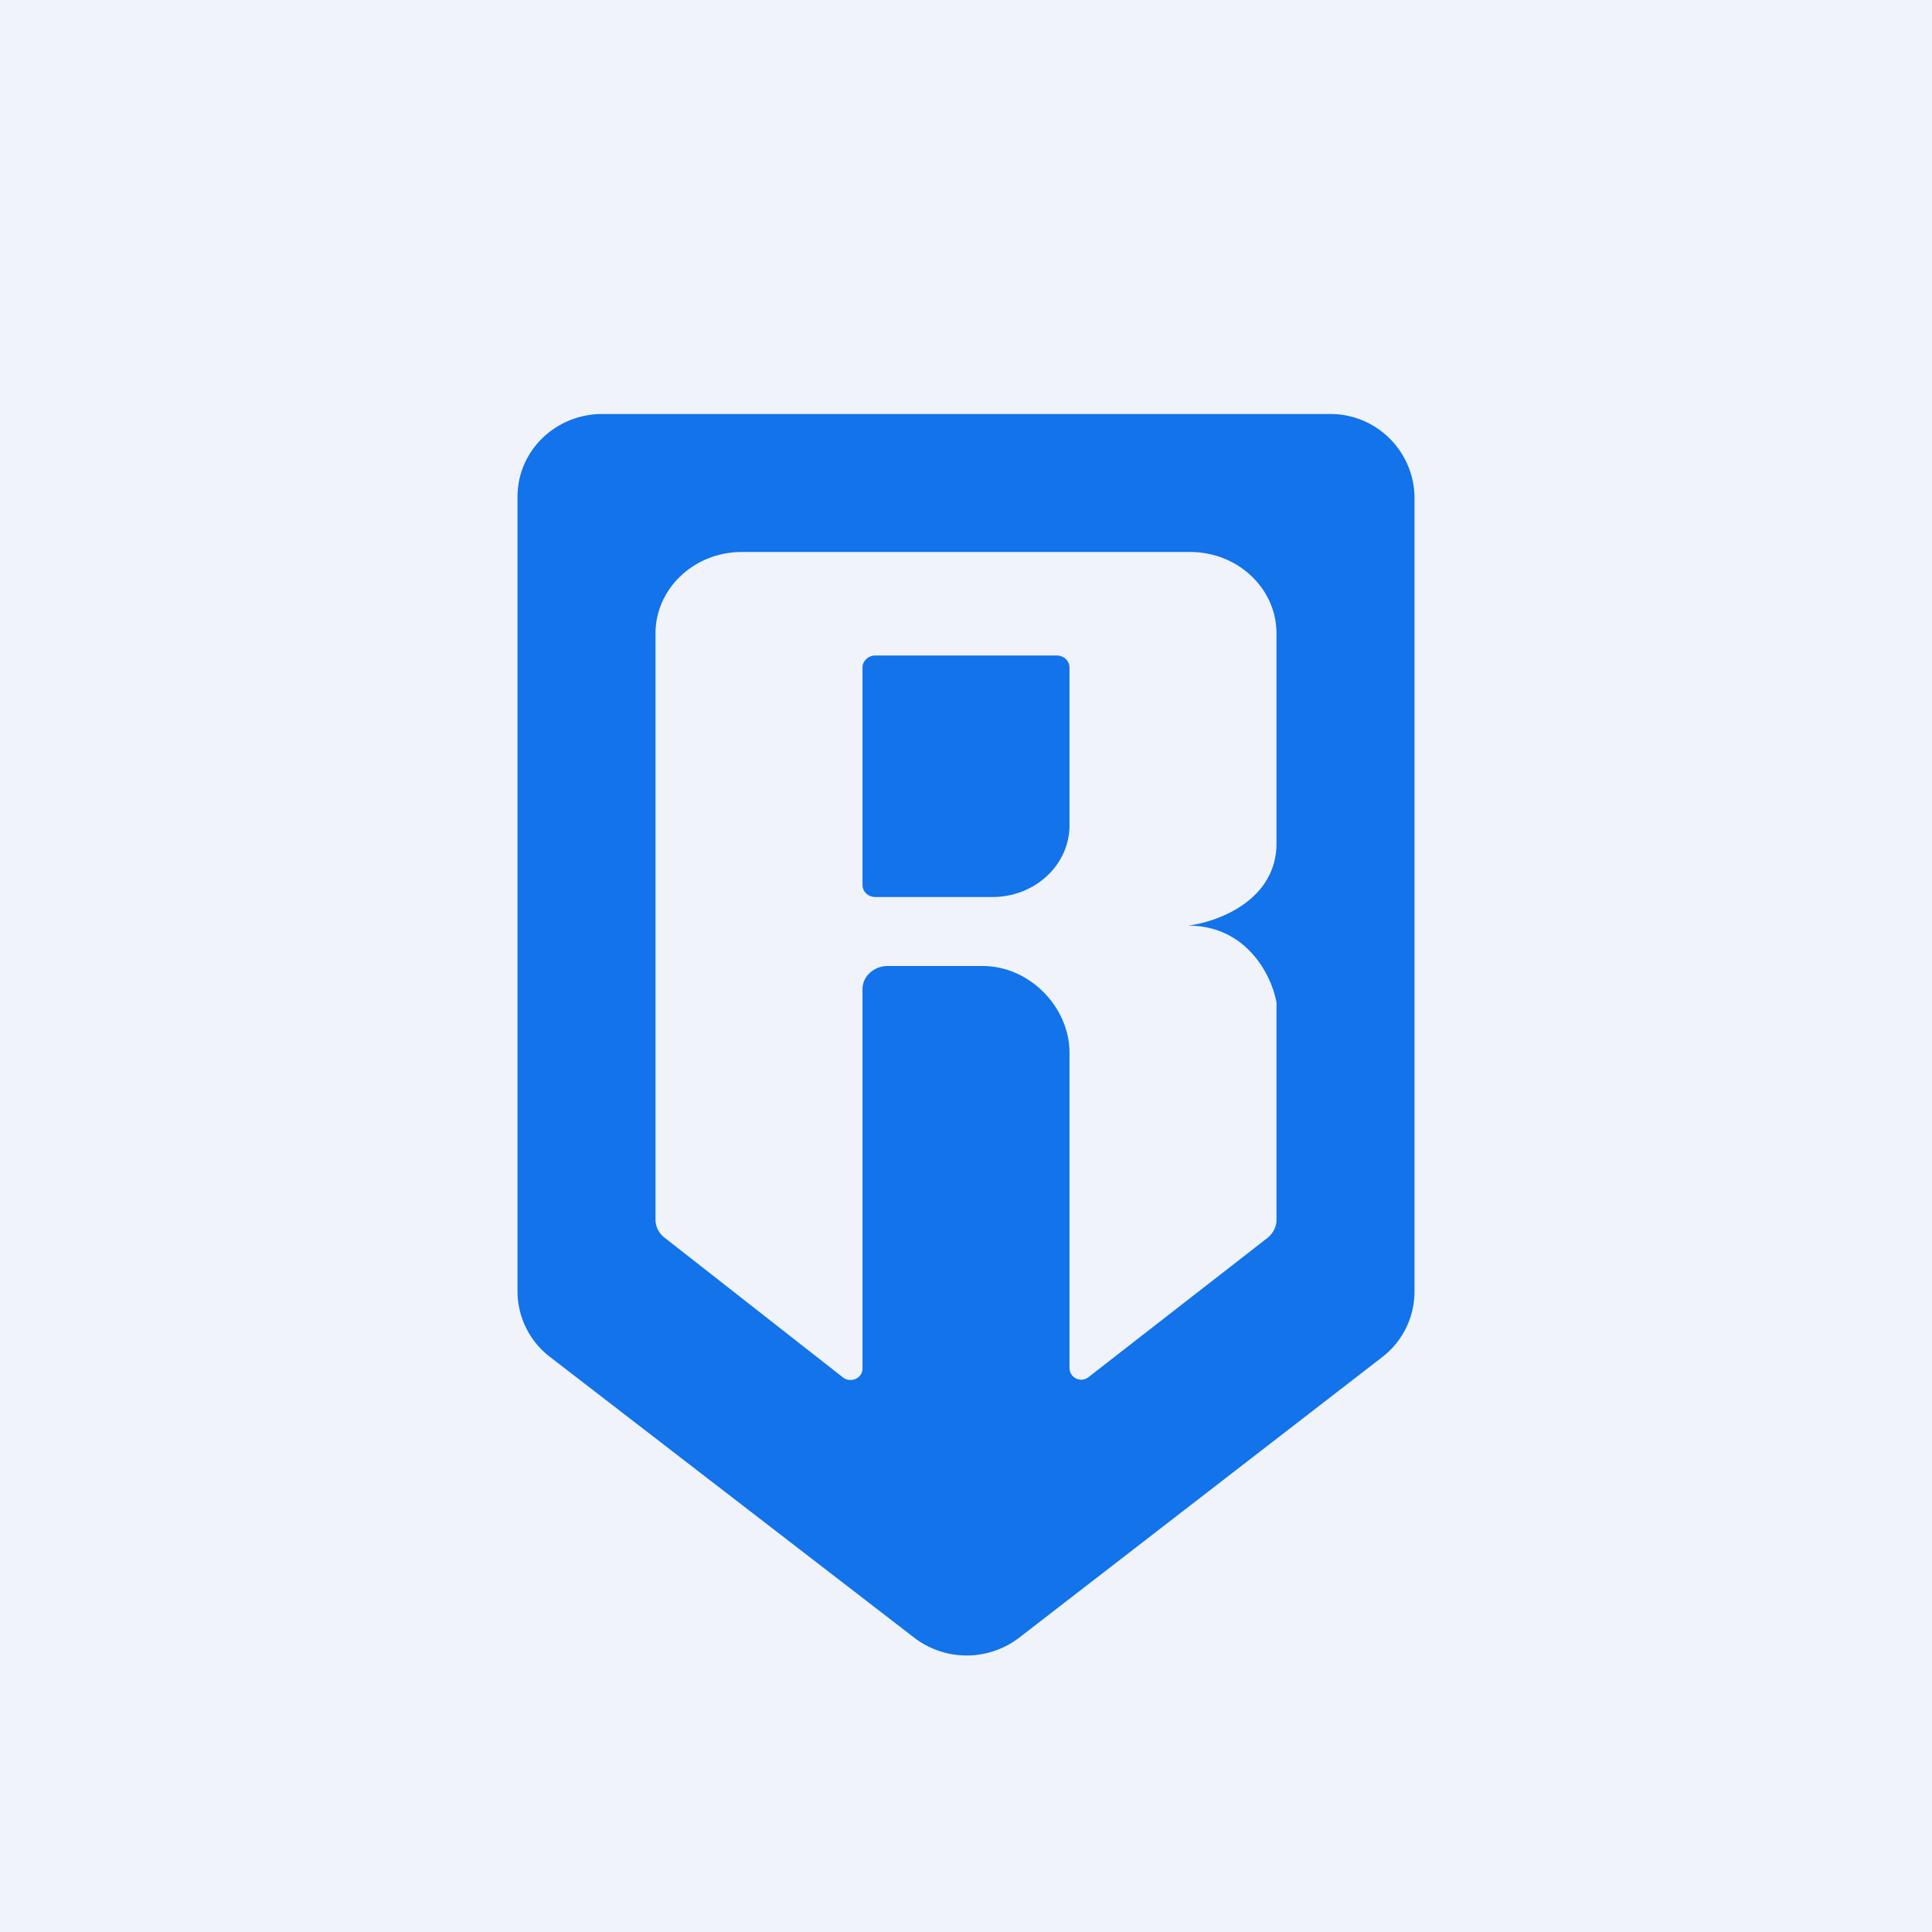 <!-- by TradingView --><svg width="56" height="56" viewBox="0 0 56 56" xmlns="http://www.w3.org/2000/svg"><path fill="#F0F3FA" d="M0 0h56v56H0z"/><path fill-rule="evenodd" d="M15 37.45V14.4c0-1.33 1.1-2.4 2.46-2.4h21.08a2.43 2.43 0 0 1 1.73.7A2.44 2.44 0 0 1 41 14.4v23.04a2.4 2.4 0 0 1-.94 1.9l-10.52 8.13a2.5 2.5 0 0 1-3.04 0l-10.56-8.14a2.4 2.4 0 0 1-.94-1.9v.01Zm10-8.78v11c0 .27-.33.43-.56.26l-5.17-4.05a.66.66 0 0 1-.27-.53V18.36c0-1.3 1.12-2.36 2.5-2.36h13c1.38 0 2.5 1.06 2.5 2.36v6.08c0 1.66-1.7 2.28-2.56 2.39 1.73 0 2.43 1.49 2.56 2.23v6.3c0 .2-.1.39-.26.52l-5.18 4.03a.34.34 0 0 1-.56-.26v-9.14c0-1.3-1.14-2.51-2.52-2.51h-2.75c-.4 0-.73.3-.73.67Zm0-9.32v6.3c0 .2.17.35.37.35h3.4C30 26 31 25.07 31 23.92v-4.57c0-.2-.17-.35-.37-.35h-5.26c-.2 0-.37.16-.37.35Z" fill="#1273EA"/></svg>